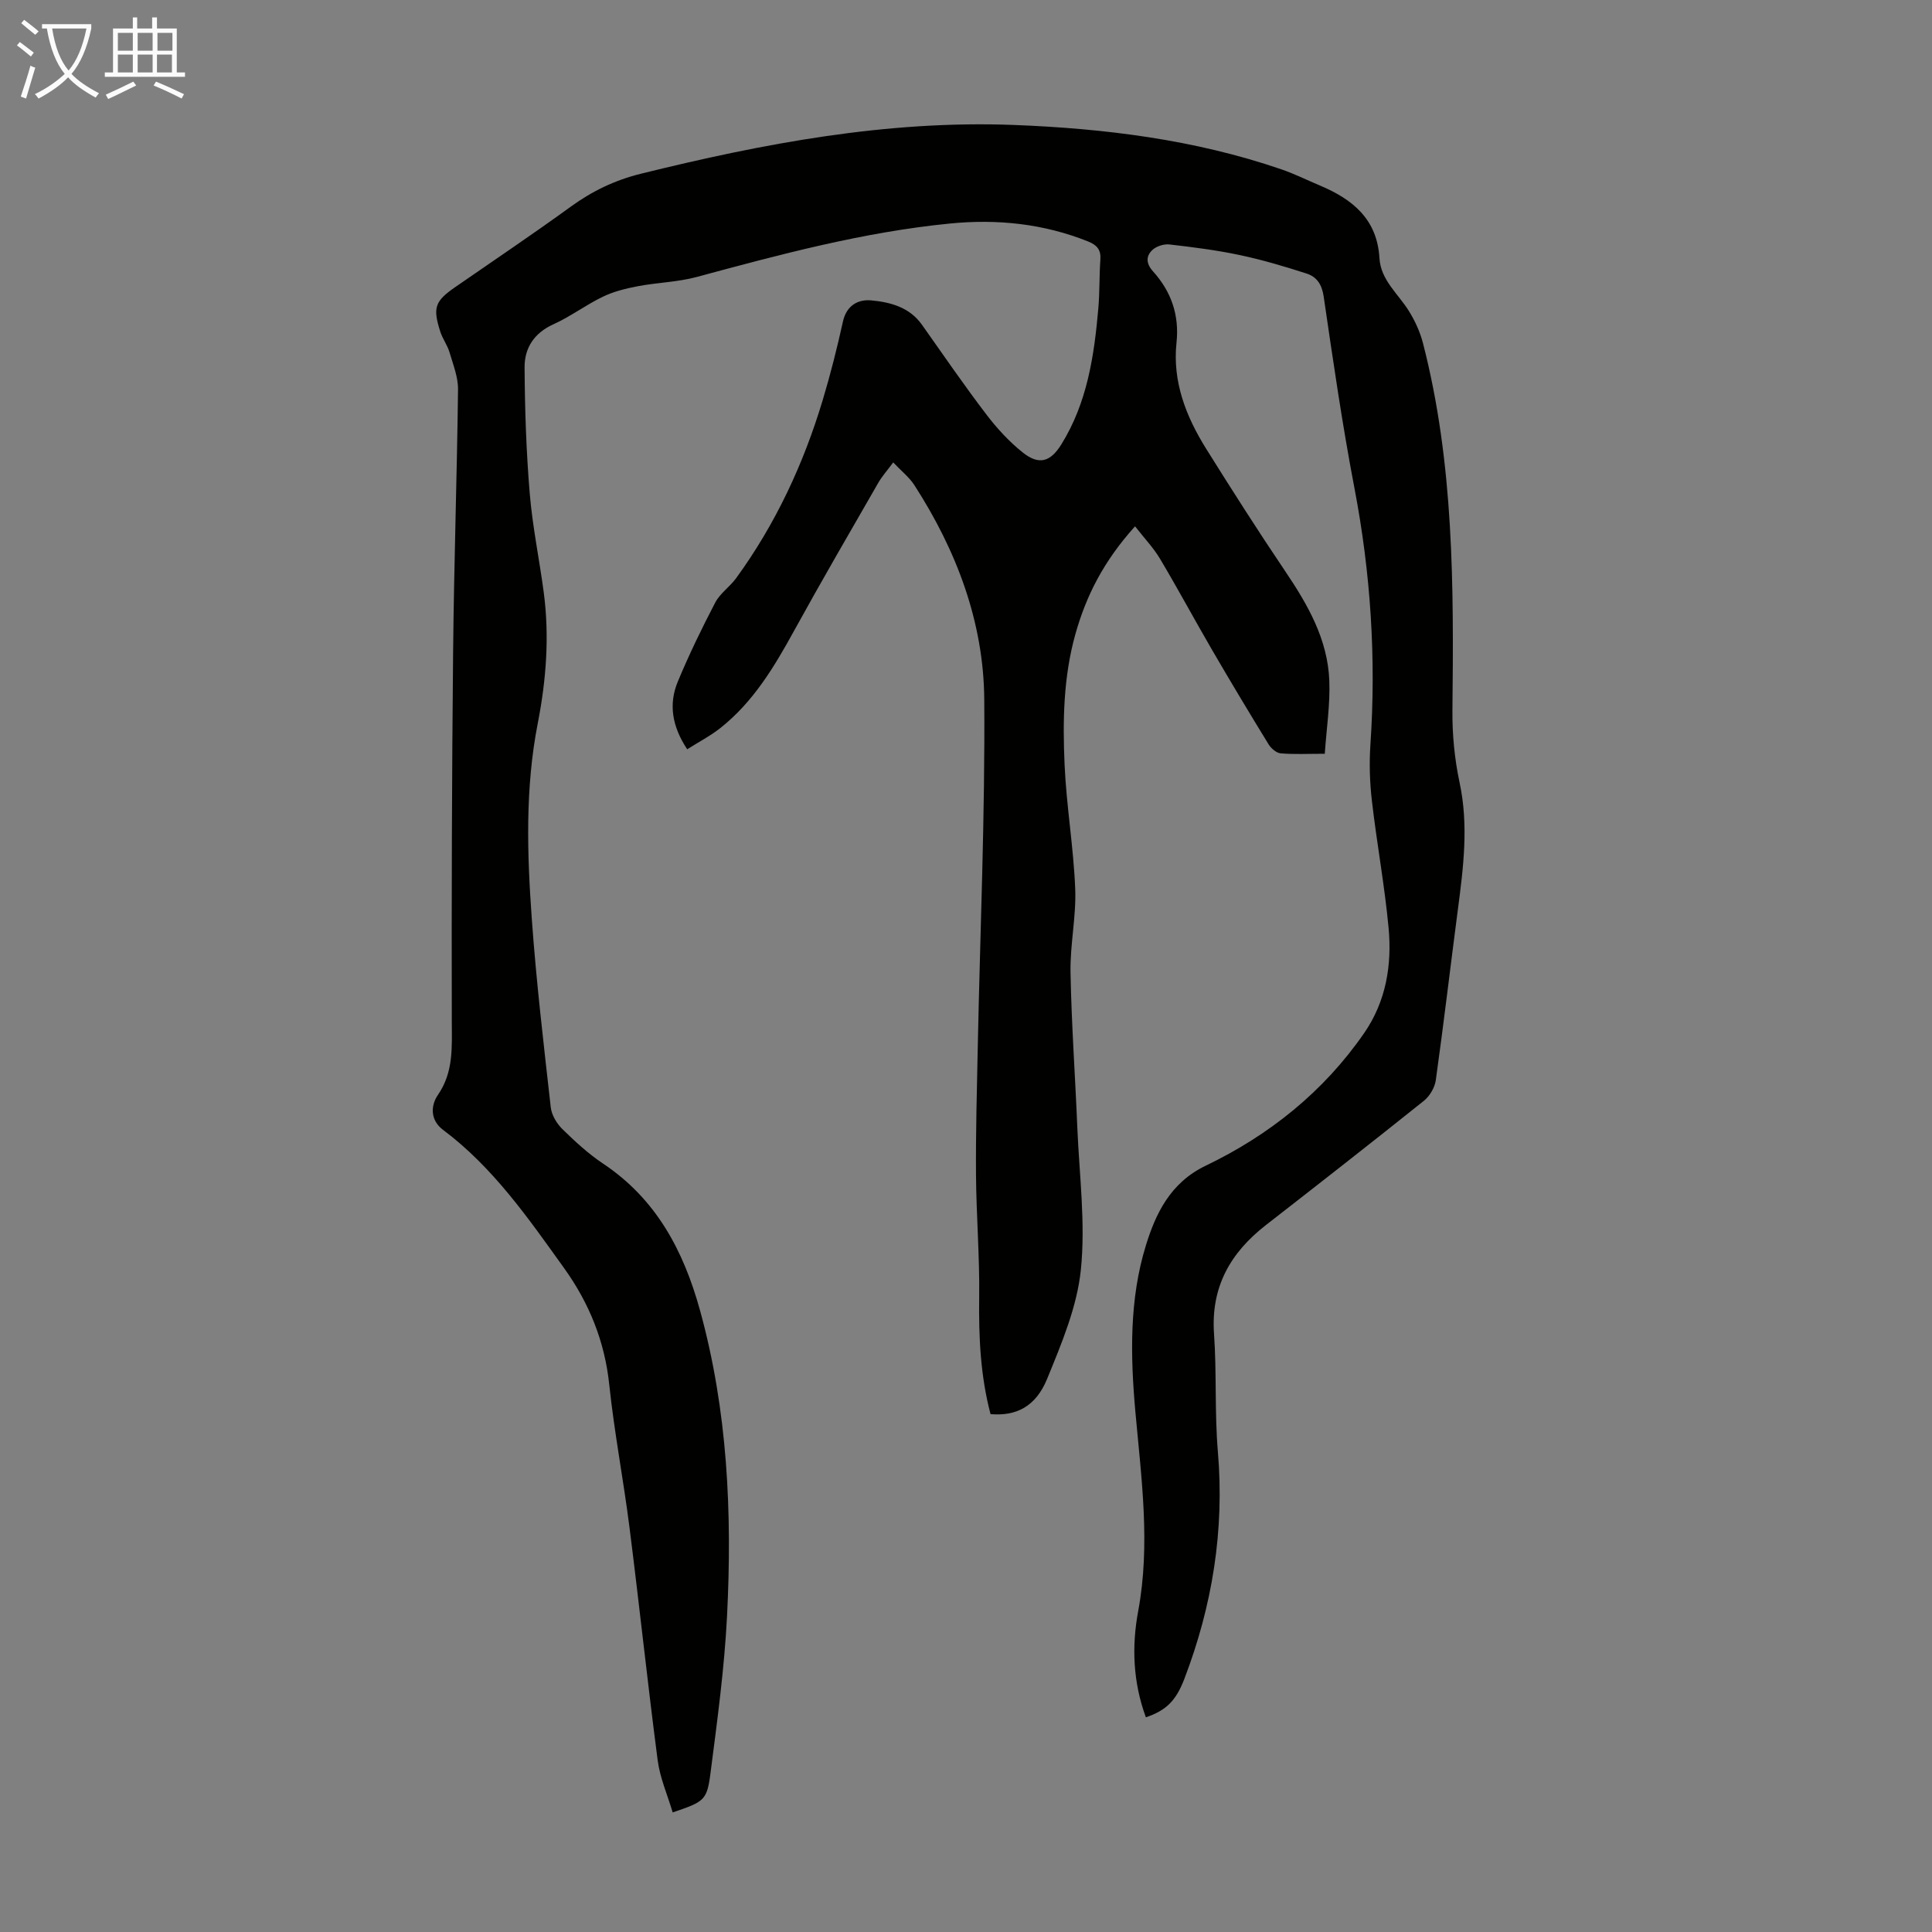 <svg enable-background="new 0 0 400 400" viewBox="0 0 400 400" xmlns="http://www.w3.org/2000/svg"><rect x="0" y="0" width="400" height="400" fill="#808080" stroke="none"/><path d="m237.24 355.55c-2.68-7.3-2.95-14.69-1.59-21.99 2.56-13.79.66-27.48-.57-41.13-1.06-11.73-1.28-23.43 2.16-34.57 1.98-6.42 4.97-12.95 12.36-16.5 13.15-6.31 24.43-15.31 32.84-27.48 4.53-6.56 5.77-14.09 5.05-21.79-.82-8.78-2.44-17.49-3.45-26.26-.45-3.86-.57-7.81-.31-11.68 1.21-17.84.06-35.48-3.3-53.05-2.52-13.17-4.44-26.47-6.38-39.74-.37-2.51-1.46-4.05-3.52-4.72-4.55-1.47-9.16-2.84-13.84-3.83-4.81-1.02-9.7-1.64-14.59-2.2-1.16-.13-2.75.39-3.57 1.2-1.29 1.26-1.26 2.76.19 4.37 3.75 4.17 5.48 9.02 4.86 14.8-.85 8.03 1.96 15.22 6.11 21.88 5.33 8.53 10.74 17.02 16.37 25.36 4.69 6.95 8.83 14.13 9.16 22.7.19 4.94-.58 9.91-.94 15.14-3.59 0-6.38.15-9.14-.09-.89-.08-1.97-1.02-2.49-1.86-3.97-6.47-7.88-12.98-11.69-19.53-3.65-6.27-7.08-12.66-10.79-18.89-1.36-2.28-3.24-4.24-5.17-6.72-6.54 7.25-10.13 14.41-12.36 22.35-2.48 8.85-2.63 17.94-2.23 26.98.38 8.59 1.86 17.13 2.2 25.71.23 5.75-1.08 11.56-.97 17.33.2 10.72.97 21.43 1.41 32.15.41 9.81 1.72 19.73.73 29.41-.79 7.69-4 15.28-6.98 22.57-2.37 5.8-6.46 7.76-11.72 7.31-2.09-7.89-2.46-15.97-2.35-24.17.11-8.47-.6-16.96-.66-25.44-.06-8.72.18-17.45.36-26.18.49-24.06 1.53-48.12 1.35-72.17-.12-16.05-5.75-30.85-14.46-44.36-1.06-1.65-2.69-2.92-4.39-4.72-1.21 1.63-2.31 2.86-3.11 4.25-5.85 10.17-11.75 20.31-17.4 30.58-4.12 7.5-8.47 14.78-15.29 20.17-2.06 1.63-4.44 2.86-6.85 4.39-3.11-4.68-3.91-9.31-1.94-14.03 2.32-5.57 4.95-11.01 7.75-16.36 1-1.91 3.03-3.26 4.33-5.05 8.17-11.23 13.95-23.65 17.93-36.91 1.61-5.35 2.97-10.78 4.18-16.24.74-3.33 3.16-4.6 5.85-4.35 3.96.37 7.94 1.41 10.51 5.06 4.39 6.21 8.7 12.49 13.31 18.54 2.21 2.9 4.76 5.68 7.61 7.94 3.33 2.63 5.69 1.88 7.92-1.71 5.37-8.63 6.81-18.35 7.67-28.21.29-3.34.18-6.71.42-10.06.15-2.02-.69-3.01-2.5-3.74-9.24-3.71-18.85-4.7-28.66-3.73-17.88 1.76-35.15 6.4-52.43 11.07-3.95 1.06-8.15 1.14-12.19 1.91-2.46.47-4.98 1.09-7.22 2.17-3.52 1.69-6.69 4.11-10.24 5.71-3.99 1.8-5.99 4.91-5.97 8.89.05 8.69.34 17.4 1.06 26.06.57 6.9 2 13.72 2.91 20.59 1.2 9.08.5 18.15-1.24 27.06-2.63 13.46-2.21 26.97-1.24 40.47.93 13.05 2.47 26.05 3.93 39.06.18 1.59 1.23 3.34 2.4 4.49 2.63 2.58 5.38 5.12 8.44 7.16 10.98 7.33 16.63 17.98 20.05 30.34 5.73 20.76 6.68 41.95 5.61 63.25-.55 10.92-2.04 21.81-3.44 32.67-.72 5.6-1.33 5.86-7.82 8.06-1.06-3.59-2.62-7.1-3.1-10.75-2.1-16.06-3.8-32.18-5.84-48.25-1.25-9.87-3.15-19.67-4.19-29.56-.94-8.97-4.16-16.89-9.33-24.1-7.43-10.36-14.7-20.88-25.1-28.67-2.56-1.92-2.64-4.9-1.03-7.24 3.24-4.72 2.87-9.81 2.86-15.11-.06-25.51.02-51.02.27-76.52.18-18.13.8-36.25 1.02-54.38.03-2.58-1.02-5.2-1.77-7.74-.44-1.48-1.44-2.79-1.91-4.27-1.59-4.97-1.1-6.3 3.1-9.21 8-5.54 16.09-10.97 23.96-16.68 4.41-3.2 9.09-5.45 14.4-6.77 25.38-6.28 51-11.12 77.25-10.12 18.78.72 37.46 3.02 55.41 9.18 2.74.94 5.35 2.24 8.03 3.37 6.74 2.84 11.83 6.95 12.3 15.02.26 4.55 3.89 7.39 6.1 10.96 1.26 2.03 2.3 4.3 2.9 6.6 6.45 24.98 6.38 50.49 6.11 76.04-.05 5 .44 10.1 1.48 14.98 1.9 8.87.79 17.57-.36 26.34-1.54 11.76-2.92 23.53-4.56 35.27-.21 1.53-1.26 3.31-2.47 4.28-10.83 8.67-21.76 17.21-32.71 25.73-7.35 5.72-11.41 12.81-10.74 22.48.57 8.13.11 16.34.8 24.46 1.38 16.27-1.15 31.88-6.95 47.03-1.75 4.56-3.79 6.53-7.96 7.94z" fill="#010100"/><g fill="#fafbfa"><path d="m6.4 11.7c-1-.8-1.9-1.6-2.9-2.3l.6-.7c.9.7 1.9 1.4 2.9 2.2zm-2.1 8.3c.7-2.1 1.4-4.2 2-6.4.2.1.6.3 1 .4-.7 2.3-1.3 4.4-1.9 6.4zm3-12.8c-1.1-.9-2.1-1.7-2.9-2.4l.6-.7c1 .8 2 1.5 3 2.4zm1.4-1.3v-.9h10.2v.9c-.9 4.2-2.3 7.3-4.1 9.4 1.3 1.4 3.2 2.7 5.7 4-.2.2-.4.5-.7.9-2.5-1.4-4.4-2.7-5.7-4.2-1.4 1.5-3.5 3-6.1 4.4 0 0 0 0-.1-.1-.3-.4-.5-.7-.7-.8 2.7-1.3 4.7-2.8 6.2-4.2-1.8-2.2-3-5.3-3.7-9.4zm9.2 0h-7.1c.6 3.8 1.7 6.7 3.4 8.7 1.7-2 2.9-4.8 3.7-8.7z"/><path d="m31.6 3.6h.9v2.3h4.1v9.1h1.7v.9h-16.6v-.9h1.7v-9.1h4.1v-2.3h.9v2.3h3.1v-2.3zm-4 13.3.6.8c-1.9.9-3.8 1.9-5.8 2.8-.2-.3-.3-.6-.5-.9 2-.9 3.9-1.8 5.7-2.7zm-3.2-10.1v3.7h3.1v-3.7zm0 4.5v3.7h3.1v-3.7zm4.1-4.5v3.7h3.1v-3.7zm0 4.5v3.7h3.1v-3.7zm9.1 9.1c-2.1-1.1-4.1-2-5.8-2.7l.5-.8c2.2.9 4.1 1.8 5.8 2.6zm-1.9-13.6h-3.1v3.7h3.1zm-3.2 4.5v3.7h3.1v-3.7z"/></g></svg>